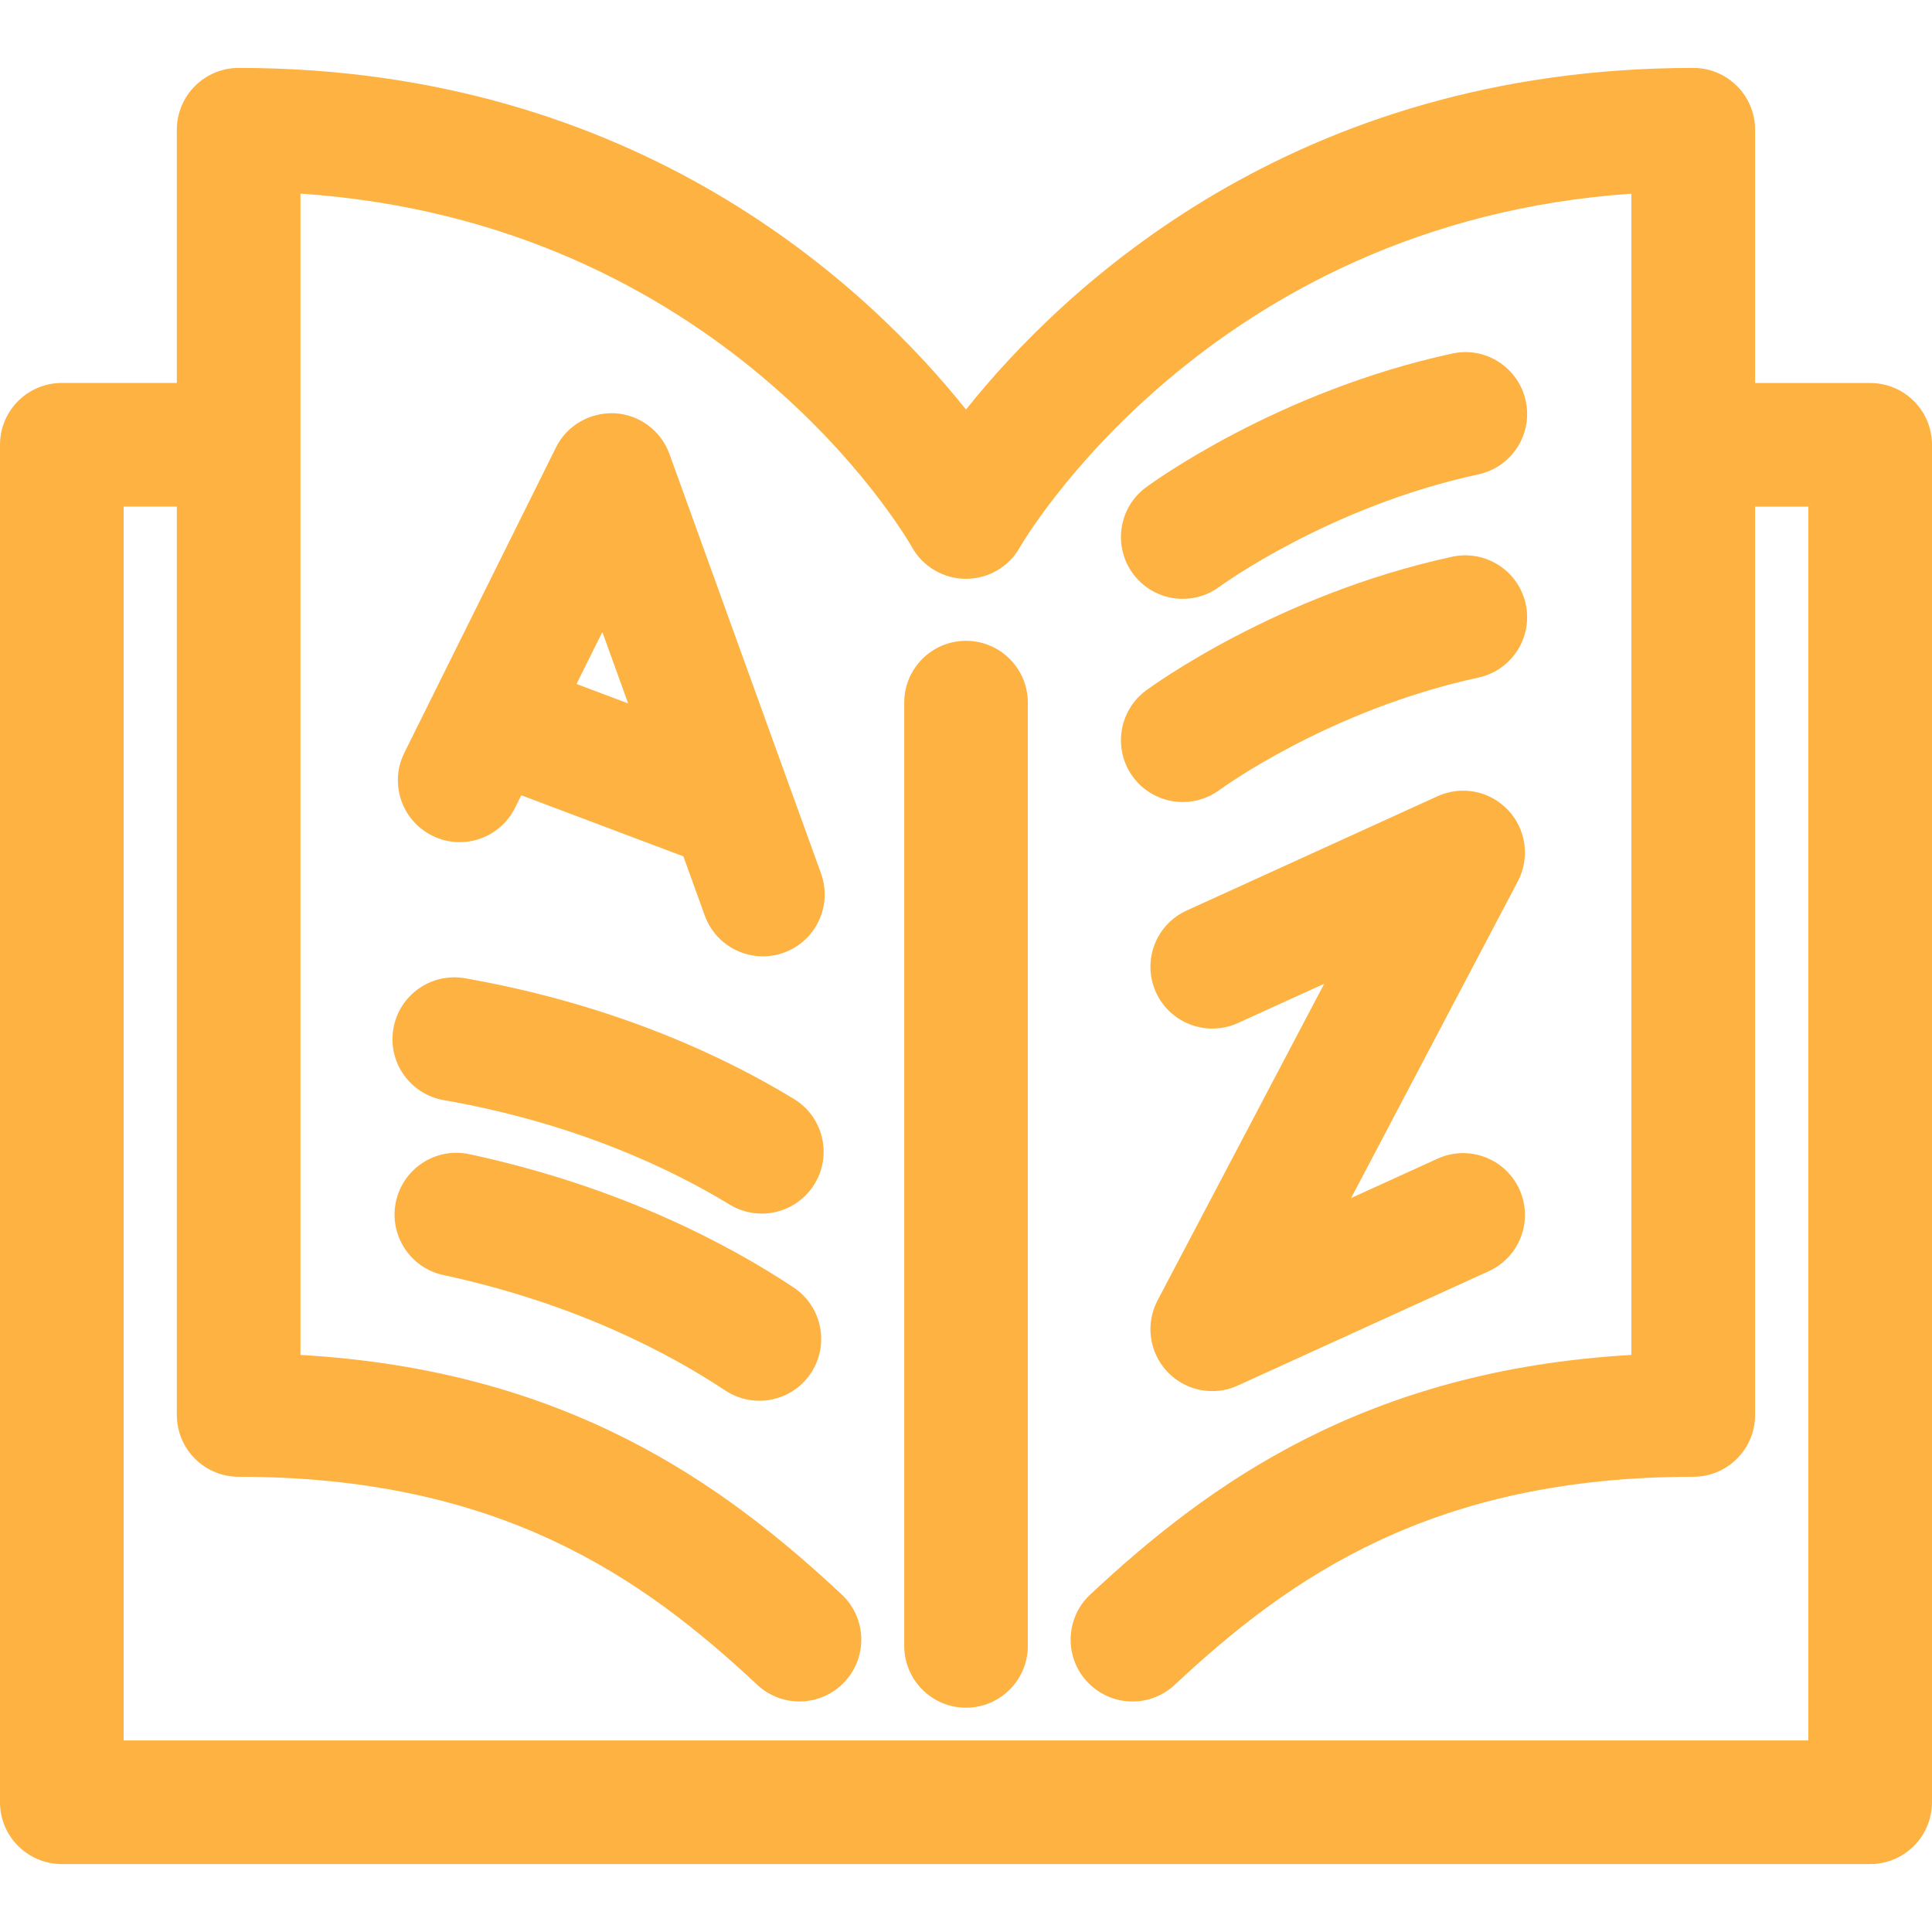 <svg width="32" height="32" viewBox="0 0 32 32" fill="none" xmlns="http://www.w3.org/2000/svg">
<path d="M13.144 21.324C12.074 20.614 10.275 19.655 7.775 19.117C7.222 18.997 6.677 19.35 6.558 19.903C6.44 20.455 6.791 21 7.344 21.119C9.531 21.589 11.089 22.418 12.011 23.03C12.185 23.145 12.382 23.201 12.577 23.201C12.908 23.201 13.234 23.04 13.431 22.744C13.743 22.272 13.615 21.637 13.144 21.324Z" fill="#FDB242"/>
<path d="M13.151 18.203C12.055 17.534 10.22 16.645 7.701 16.203C7.143 16.106 6.613 16.479 6.516 17.035C6.418 17.592 6.791 18.123 7.348 18.221C9.551 18.606 11.14 19.375 12.084 19.951C12.251 20.052 12.434 20.101 12.616 20.101C12.961 20.101 13.299 19.926 13.492 19.61C13.787 19.127 13.634 18.497 13.151 18.203Z" fill="#FDB242"/>
<path d="M19.591 9.919C19.803 9.919 20.016 9.854 20.199 9.717C20.218 9.704 22.01 8.392 24.486 7.857C25.039 7.738 25.391 7.193 25.271 6.64C25.151 6.087 24.606 5.734 24.054 5.856C21.151 6.483 19.069 8.007 18.981 8.072C18.527 8.408 18.431 9.049 18.767 9.504C18.968 9.775 19.277 9.919 19.591 9.919Z" fill="#FDB242"/>
<path d="M19.591 13.284C19.803 13.284 20.016 13.219 20.2 13.083C20.218 13.07 22.01 11.758 24.486 11.223C25.039 11.104 25.39 10.559 25.271 10.006C25.152 9.453 24.606 9.103 24.054 9.221C21.151 9.849 19.069 11.373 18.981 11.437C18.527 11.774 18.431 12.415 18.767 12.87C18.968 13.141 19.278 13.284 19.591 13.284Z" fill="#FDB242"/>
<path d="M16 10.614C15.435 10.614 14.977 11.072 14.977 11.638V27.26C14.977 27.826 15.435 28.285 16 28.285C16.566 28.285 17.024 27.826 17.024 27.261V11.638C17.024 11.073 16.566 10.614 16 10.614Z" fill="#FDB242"/>
<path d="M30.976 6.344H29.07V2.149C29.07 1.584 28.611 1.125 28.046 1.125C21.431 1.125 17.604 4.775 16 6.783C14.395 4.775 10.568 1.125 3.953 1.125C3.388 1.125 2.929 1.584 2.929 2.149V6.343H1.024C0.459 6.343 0 6.801 0 7.367V29.851C0 30.416 0.459 30.875 1.024 30.875H30.976C31.541 30.875 31.999 30.416 32 29.851V7.368C32 6.802 31.542 6.344 30.976 6.344ZM29.952 28.827H2.048V8.391H2.929V23.436C2.929 24.002 3.387 24.46 3.953 24.46C8.264 24.46 10.629 26.116 12.542 27.905C12.955 28.292 13.603 28.27 13.989 27.857C14.376 27.444 14.354 26.796 13.941 26.41C11.975 24.572 9.381 22.695 4.977 22.442V3.207C11.95 3.676 14.978 8.839 15.107 9.066C15.288 9.388 15.63 9.587 15.999 9.587C16.369 9.587 16.711 9.388 16.892 9.066C16.924 9.009 20.002 3.689 27.021 3.208V22.442C22.618 22.695 20.024 24.572 18.058 26.41C17.645 26.796 17.622 27.444 18.009 27.857C18.211 28.073 18.484 28.182 18.757 28.182C19.009 28.182 19.259 28.09 19.457 27.906C21.371 26.116 23.736 24.46 28.046 24.46C28.611 24.46 29.07 24.002 29.07 23.436V8.392H29.952V28.827Z" fill="#FDB242"/>
<path d="M24.979 13.418C24.677 13.098 24.208 13.007 23.81 13.188L19.655 15.081C19.14 15.316 18.913 15.922 19.147 16.437C19.382 16.951 19.988 17.178 20.503 16.945L21.933 16.294L19.172 21.54C18.969 21.927 19.034 22.402 19.334 22.719C19.532 22.93 19.803 23.041 20.079 23.041C20.222 23.041 20.368 23.011 20.503 22.948L24.658 21.055C25.173 20.821 25.4 20.214 25.166 19.699C24.931 19.184 24.324 18.957 23.809 19.192L22.379 19.843L25.14 14.597C25.344 14.21 25.279 13.736 24.979 13.418Z" fill="#FDB242"/>
<path d="M13.092 13.065C13.09 13.061 13.089 13.057 13.087 13.053L11.088 7.519C10.948 7.134 10.593 6.868 10.183 6.845C9.774 6.826 9.39 7.044 9.208 7.412L7.214 11.427C7.213 11.43 7.211 11.433 7.21 11.436L6.697 12.469C6.446 12.975 6.652 13.59 7.159 13.841C7.666 14.094 8.28 13.886 8.531 13.379L8.634 13.172L11.319 14.184L11.673 15.164C11.823 15.58 12.216 15.84 12.636 15.84C12.751 15.84 12.869 15.82 12.983 15.779C13.515 15.587 13.79 15 13.599 14.468L13.092 13.065ZM9.549 11.329L9.977 10.468L10.404 11.651L9.549 11.329Z" fill="#FDB242"/>
</svg>

